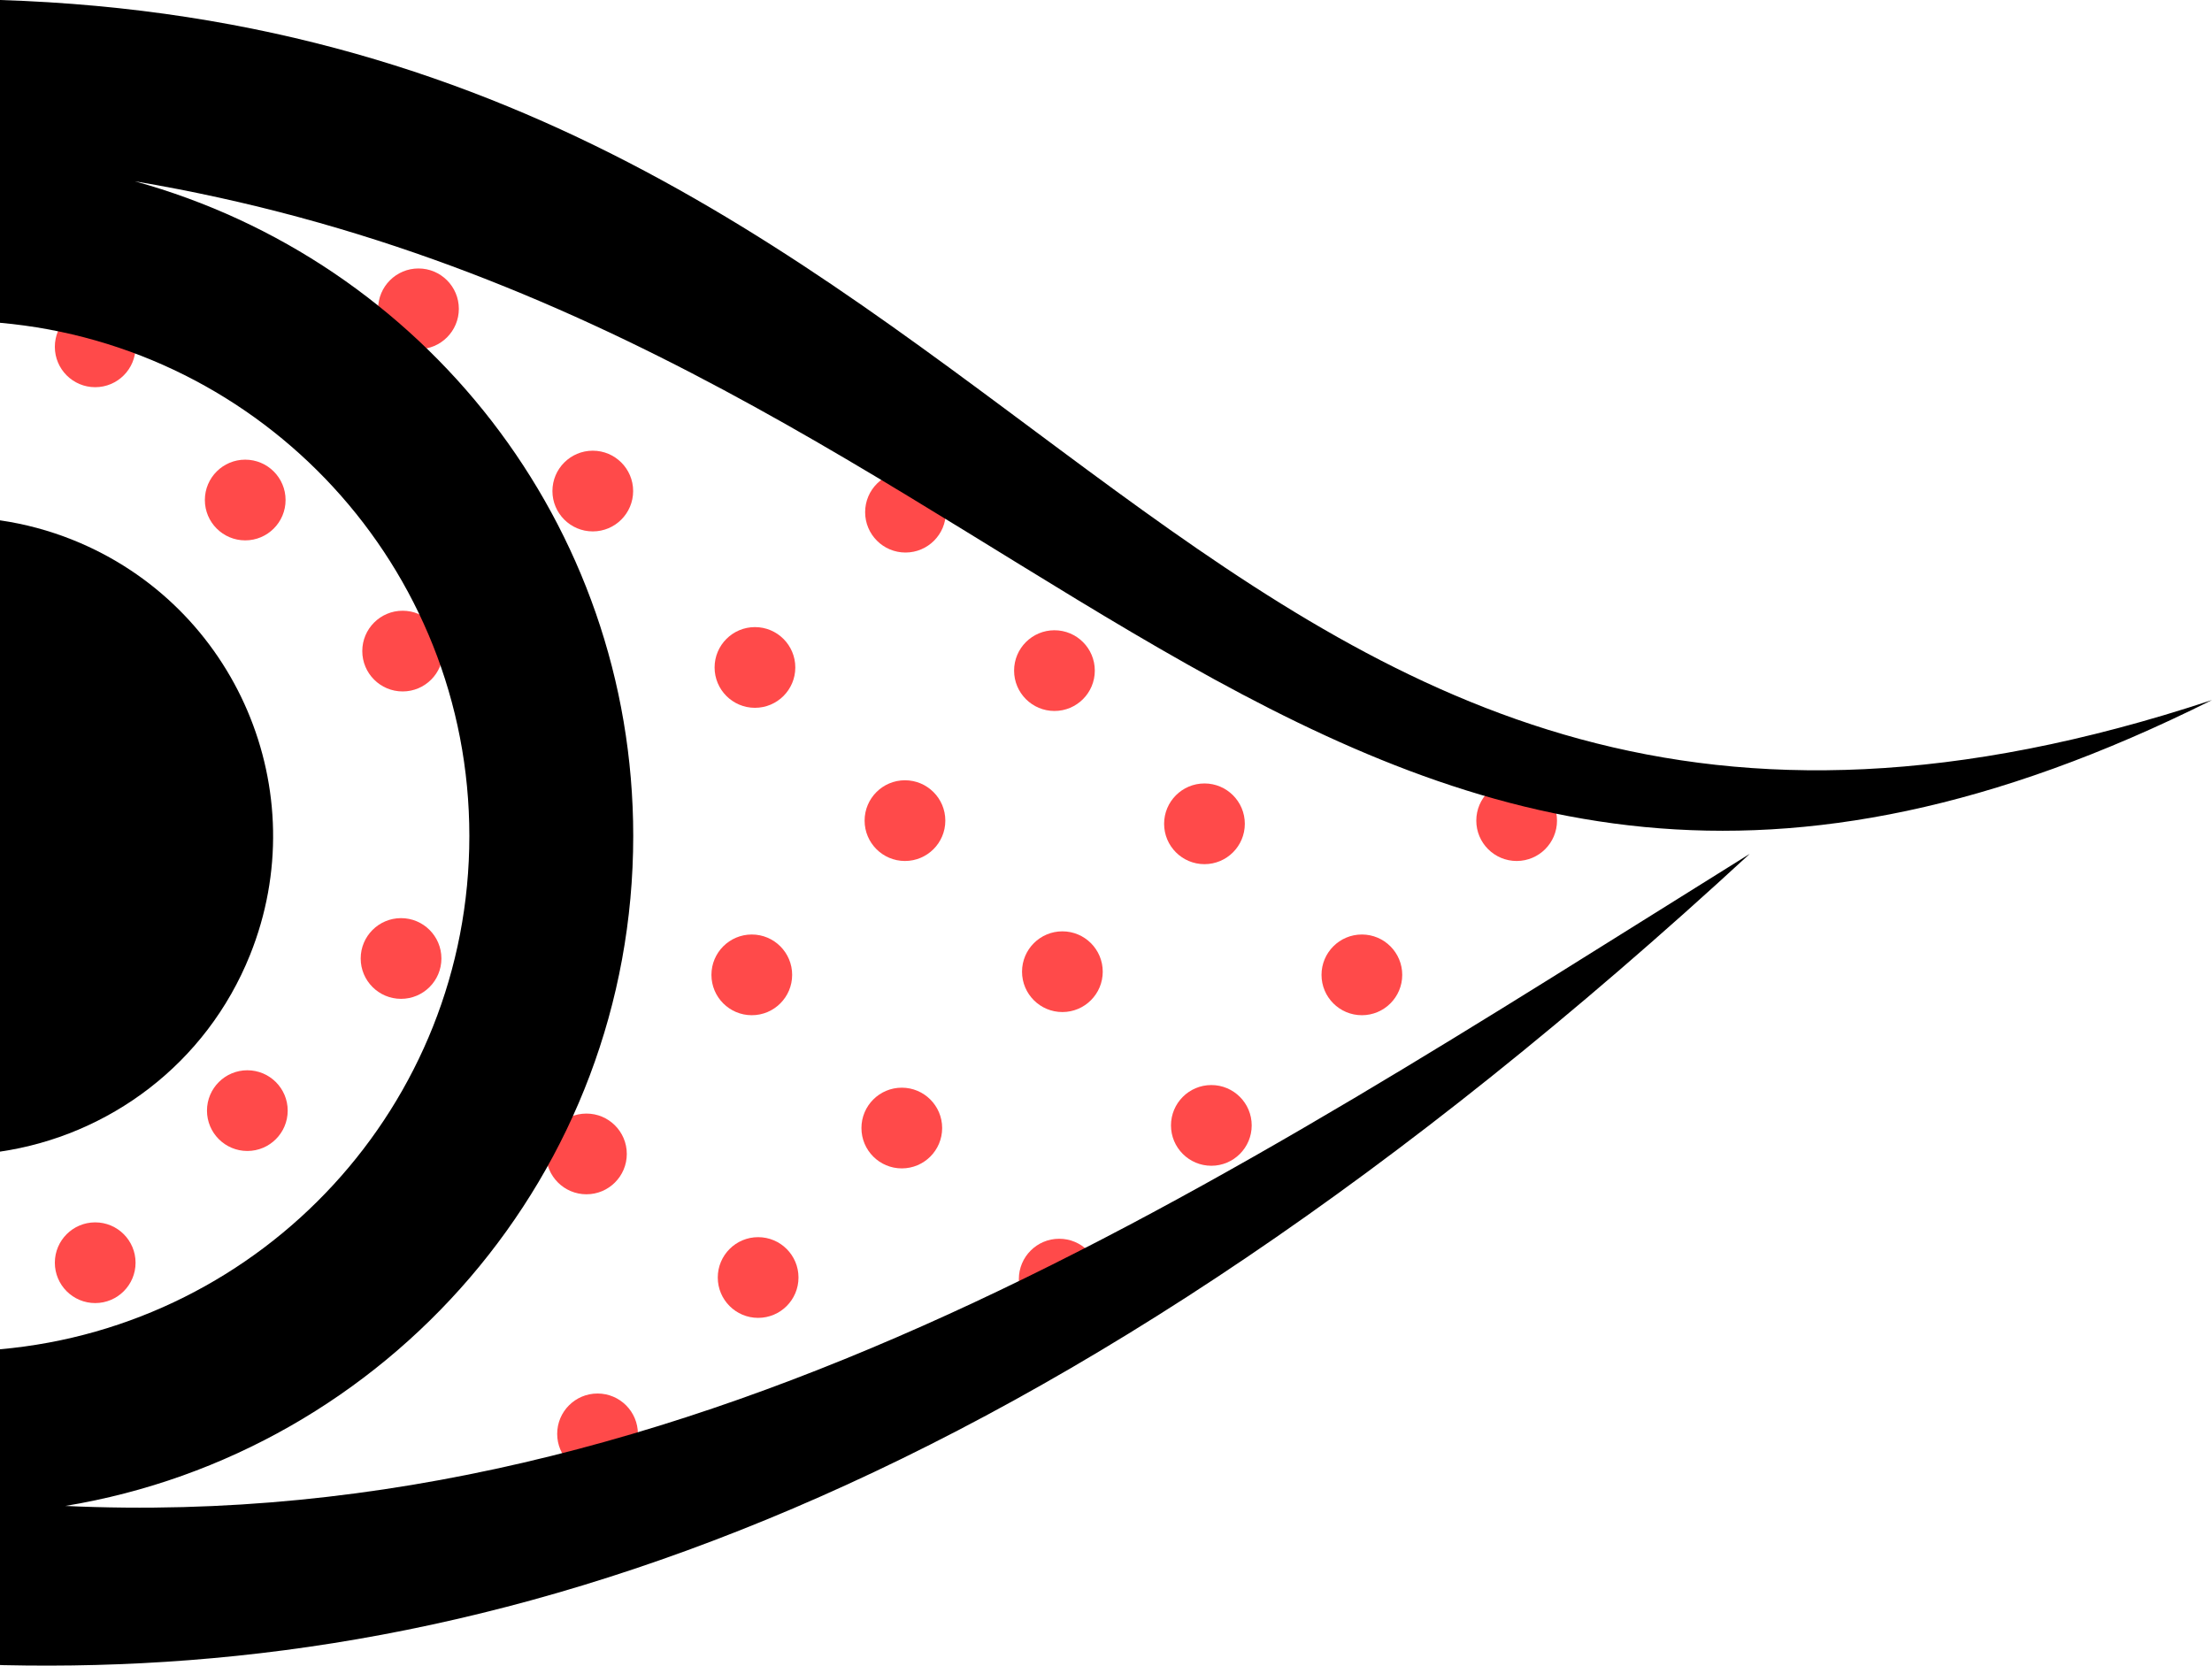 <?xml version="1.0" encoding="UTF-8"?><svg id="b" xmlns="http://www.w3.org/2000/svg" viewBox="0 0 223.239 168.106"><defs><style>.aa{fill:#ff4a4a;}</style></defs><g id="c"><circle id="d" class="aa" cx="40.635" cy="65.712" r="4.073"/><circle id="e" class="aa" cx="59.825" cy="49.56" r="4.073"/><circle id="f" class="aa" cx="42.234" cy="31.168" r="4.073"/><circle id="g" class="aa" cx="40.475" cy="96.737" r="4.073"/><circle id="h" class="aa" cx="9.608" cy="127.442" r="4.073"/><circle id="i" class="aa" cx="24.748" cy="50.465" r="4.073"/><circle id="j" class="aa" cx="9.608" cy="35.005" r="4.073"/><circle id="k" class="aa" cx="24.962" cy="112.091" r="4.073"/><circle id="l" class="aa" cx="107.218" cy="98.07" r="4.073"/><circle id="m" class="aa" cx="91.331" cy="82.823" r="4.073"/><circle id="n" class="aa" cx="76.191" cy="67.364" r="4.073"/><circle id="o" class="aa" cx="137.443" cy="98.389" r="4.073"/><circle id="p" class="aa" cx="122.251" cy="113.583" r="4.073"/><circle id="q" class="aa" cx="121.557" cy="83.144" r="4.073"/><circle id="r" class="aa" cx="153.063" cy="82.823" r="4.073"/><circle id="s" class="aa" cx="106.417" cy="67.683" r="4.073"/><circle id="t" class="aa" cx="91.384" cy="51.692" r="4.073"/><circle id="u" class="aa" cx="106.897" cy="129.096" r="4.073"/><circle id="v" class="aa" cx="91.011" cy="113.849" r="4.073"/><circle id="w" class="aa" cx="76.512" cy="128.935" r="4.073"/><circle id="x" class="aa" cx="60.305" cy="144.715" r="4.073"/><circle id="y" class="aa" cx="75.872" cy="98.389" r="4.073"/><circle id="z" class="aa" cx="59.185" cy="116.462" r="4.073"/><path d="m6.591,151.99c32.512-5.362,57.316-33.587,57.316-67.618,0-31.537-21.305-58.083-50.302-66.075,92.809,15.62,120.521,96.911,209.633,52.356C119.31,105.041,106.377,3.373,0,0v32.578c26.548,2.35,47.368,24.635,47.368,51.794.006,27.163-20.815,49.454-47.368,51.805v31.867c.129.003.253.011.383.014,49.02,1.082,104.718-15.984,176.21-81.886C123.32,119.347,70.924,154.963,6.591,151.99Z"/><path d="m7.355,54.496c-2.37-.952-4.839-1.615-7.355-1.981v63.715c10.966-1.609,20.808-8.833,25.236-19.859,6.626-16.501-1.379-35.249-17.88-41.875Z"/></g></svg>